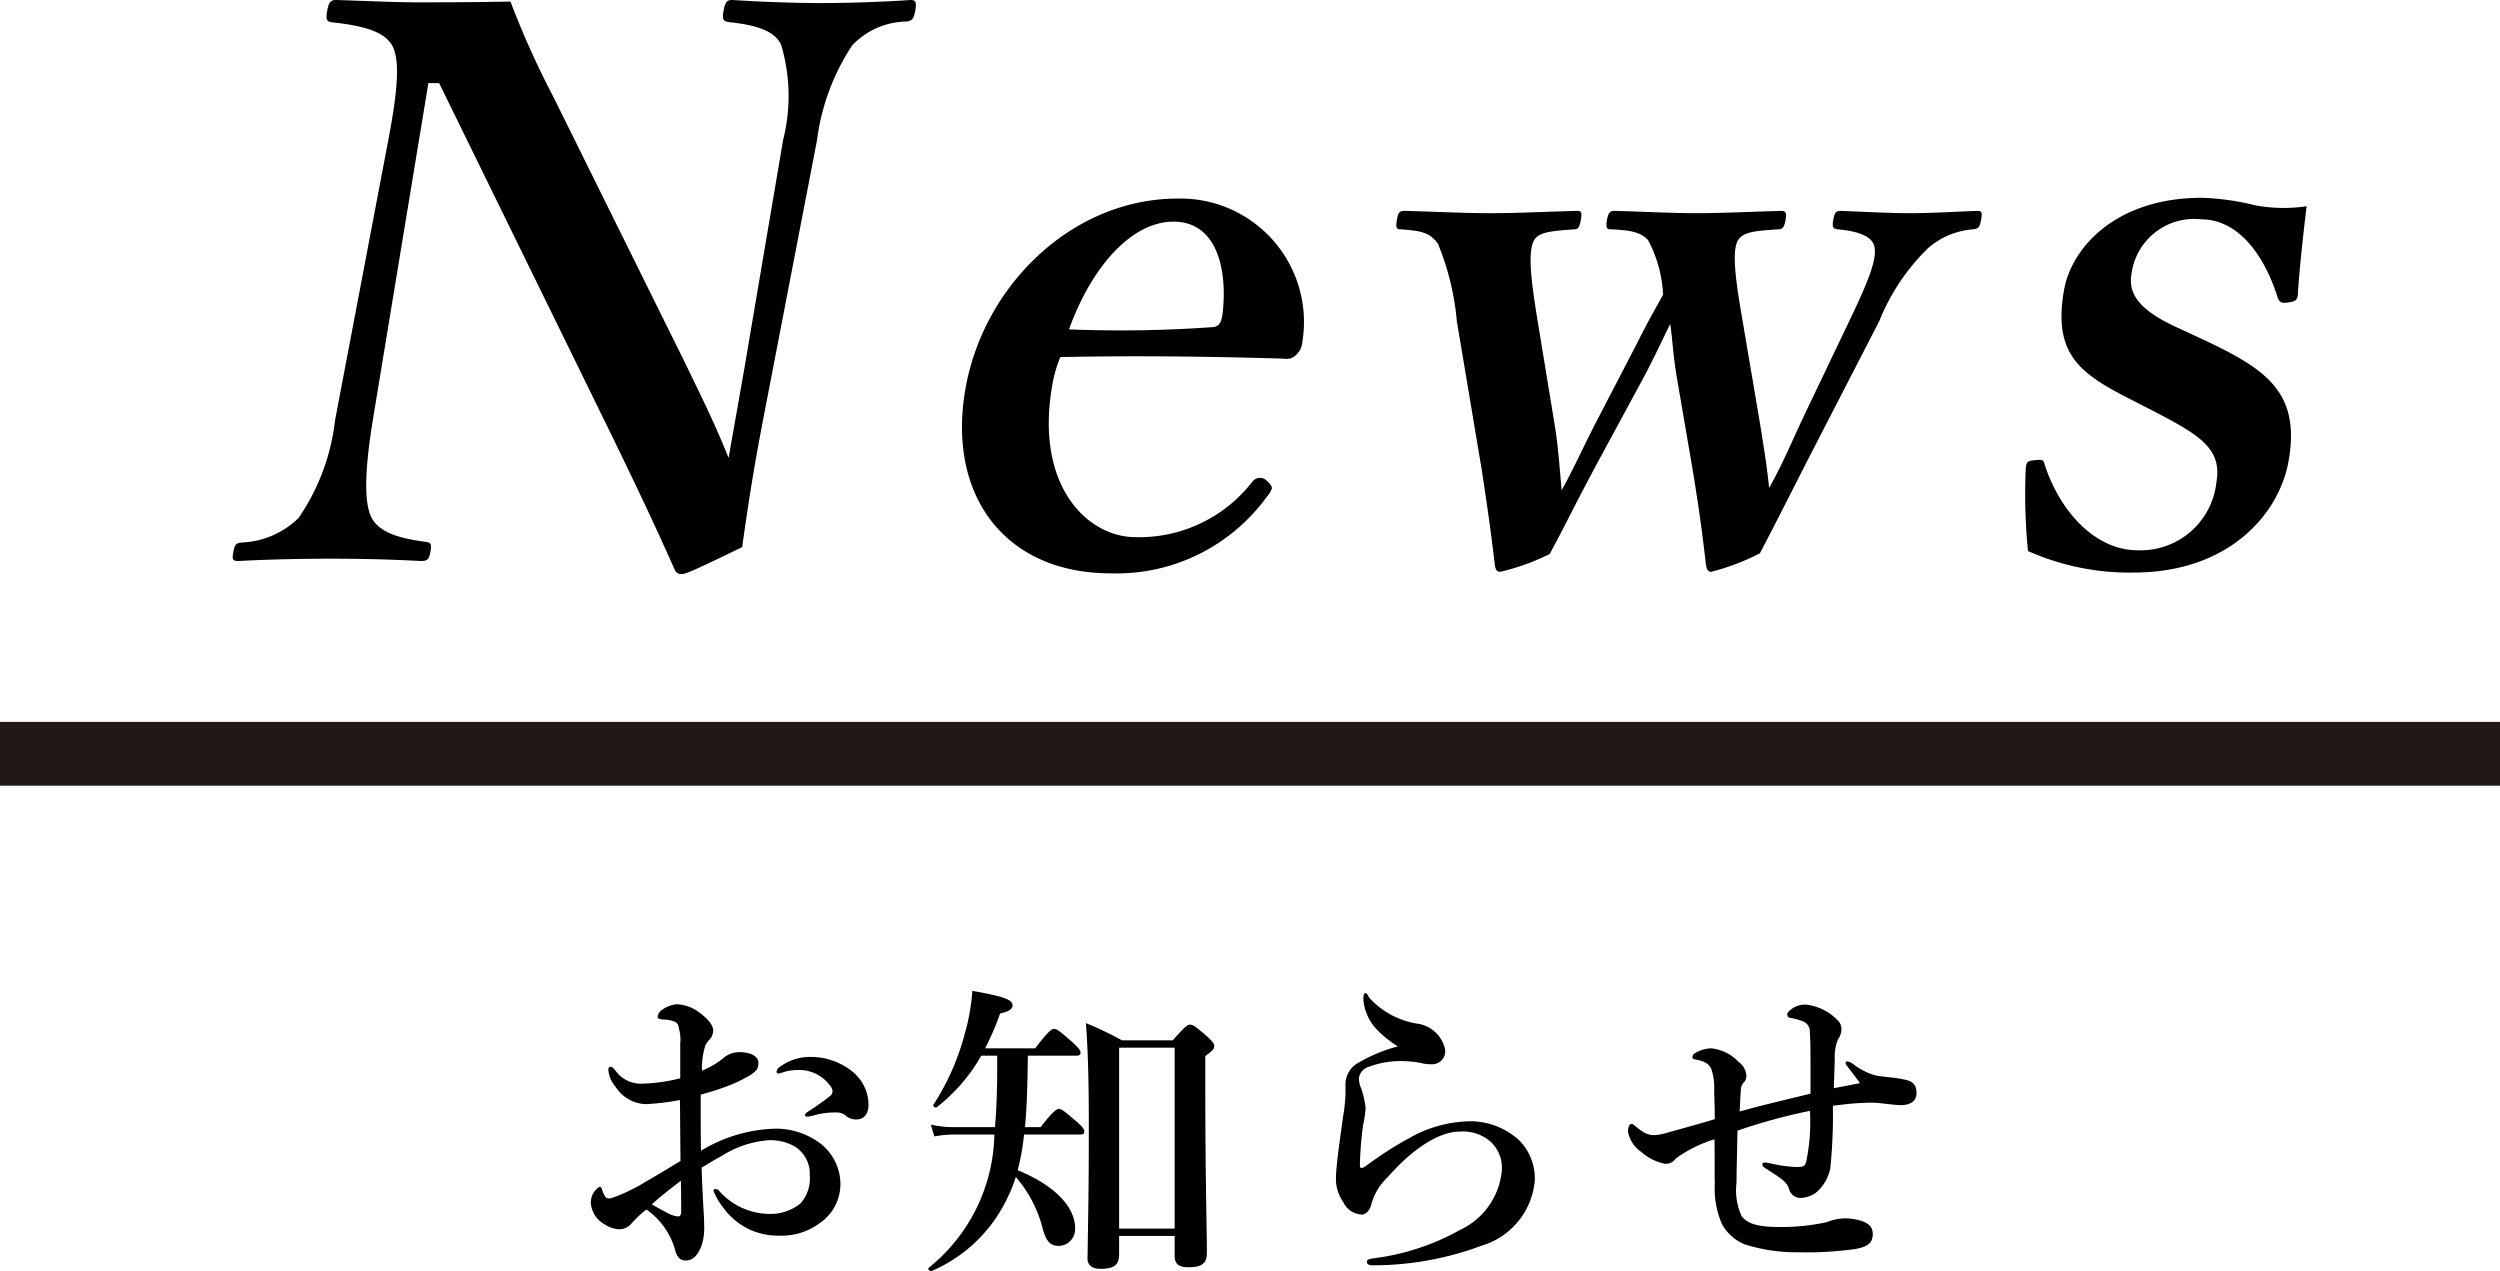 <svg id="レイヤー_1" data-name="レイヤー 1" xmlns="http://www.w3.org/2000/svg" width="109.739" height="55.797" viewBox="0 0 109.739 55.797"><defs><style>.cls-1{fill:none;stroke:#231815;stroke-miterlimit:10;stroke-width:2.8px;}</style></defs><path d="M18.804,3.648,16.364,18.445c-.348,2.162-.401,3.614-.048,4.29.354.675,1.326.912,2.35,1.047.264.034.286.102.227.439s-.139.405-.41.405c-1.271-.067-2.549-.102-3.935-.102-1.385,0-2.843.034-4.072.102-.271,0-.292-.067-.238-.372.06-.338.105-.406.348-.439a3.777,3.777,0,0,0,2.521-1.081,9.436,9.436,0,0,0,1.601-4.29L17.045,6.148c.415-2.162.512-3.479.186-4.122C16.877,1.351,15.838,1.115,14.577.98c-.23-.034-.286-.102-.214-.507C14.429.102,14.514,0,14.75,0c1.21.034,2.517.102,3.53.102.98,0,2.466,0,4.127-.034a38.491,38.491,0,0,0,1.869,4.155l5.704,11.52c.867,1.791,1.392,2.837,2.002,4.357l.679-3.851,1.713-10.1a7.865,7.865,0,0,0-.078-4.155C34.017,1.284,32.972,1.081,32.077.98,31.78.946,31.684.913,31.755.507,31.833.068,31.912,0,32.149,0c1.069.068,2.578.135,3.896.135,1.351,0,2.984-.067,3.908-.135.237,0,.292.068.221.473-.065.372-.145.439-.387.473a3.333,3.333,0,0,0-2.38,1.047,9.763,9.763,0,0,0-1.543,4.155l-2.365,12.262c-.445,2.331-.661,3.75-.921,5.607-2.365,1.148-2.506,1.183-2.675,1.183a.288.288,0,0,1-.274-.169c-.777-1.723-1.213-2.702-2.775-5.912L19.276,3.648Z"/><path d="M46.193,16.89c-.787,4.459,1.557,6.689,3.652,6.689A6.284,6.284,0,0,0,54.97,21.147a.421.421,0,0,1,.647-.034c.117.102.229.236.211.338a1.295,1.295,0,0,1-.234.372,8.139,8.139,0,0,1-6.84,3.344c-4.662,0-7.196-3.445-6.374-8.107.804-4.56,4.714-8.343,9.309-8.343a5.419,5.419,0,0,1,5.48,6.283.857.857,0,0,1-.27.574.58.58,0,0,1-.537.169c-3.395-.102-6.801-.135-9.819-.068A5.578,5.578,0,0,0,46.193,16.89Zm7.068-2.533c.276-.034.346-.236.399-.541.232-1.892-.191-4.087-2.151-4.087-1.824,0-3.588,1.959-4.584,4.729A56.835,56.835,0,0,0,53.261,14.357Z"/><path d="M77.266,18.647c.175,1.115.292,1.791.39,2.771.538-.946.89-1.791,1.487-3.074l2.035-4.257c.908-1.892,1.231-2.77,1.09-3.311-.152-.473-.865-.642-1.598-.709-.197-.034-.258-.067-.199-.405.066-.372.14-.405.343-.405.805.033,2.11.101,3.056.101.912,0,2.006-.068,2.924-.101.203,0,.225.067.164.405-.059.338-.133.371-.341.405a3.384,3.384,0,0,0-1.968.811,9.259,9.259,0,0,0-2.153,3.209l-3.185,6.182c-.981,1.925-1.35,2.668-2.061,4.02a10.152,10.152,0,0,1-2.137.811c-.1,0-.189-.067-.222-.27-.126-1.013-.223-1.993-.616-4.358l-.666-3.885c-.182-1.081-.197-1.757-.293-2.364-.311.607-.541,1.148-1.104,2.229l-2.104,3.885c-1.209,2.263-1.492,2.905-2.088,3.986a10.094,10.094,0,0,1-2.164.777c-.135,0-.19-.067-.229-.236-.15-1.25-.309-2.466-.61-4.392l-1.07-6.385a11.593,11.593,0,0,0-.823-3.378c-.35-.506-.743-.574-1.61-.642-.203,0-.264-.034-.192-.439.06-.338.133-.371.369-.371,1.244.033,2.617.101,3.699.101,1.25,0,2.512-.068,3.835-.101.169,0,.231.033.165.405-.059.338-.139.405-.274.405-.924.067-1.571.102-1.772.473-.292.507-.141,1.757.151,3.547l.782,4.764c.137.946.191,1.79.272,2.668.493-.878.884-1.756,1.452-2.872l1.842-3.547c.574-1.148.809-1.52,1.158-2.162a5.609,5.609,0,0,0-.658-2.398c-.34-.371-.834-.439-1.64-.473-.169,0-.224-.067-.165-.405.061-.338.139-.405.342-.405,1.244.033,2.516.101,3.598.101,1.114,0,2.478-.068,3.699-.101.203,0,.258.067.199.405-.061.338-.139.405-.342.405-.957.067-1.504.102-1.738.473-.28.439-.129,1.689.191,3.513Z"/><path d="M93.662,17.6c-2.264-1.148-3.573-1.959-3.061-4.864.334-1.892,2.302-4.054,6.052-4.054a11.204,11.204,0,0,1,2.373.337,6.854,6.854,0,0,0,2.224.034c-.141,1.183-.326,2.804-.387,3.919-.035.203-.115.27-.426.304-.35.067-.393-.067-.465-.236-.584-1.858-1.729-3.412-3.351-3.412a2.772,2.772,0,0,0-3.058,2.398c-.168.946.451,1.655,2.109,2.398l1.094.507c2.713,1.284,4.224,2.297,3.693,5.304-.41,2.331-2.621,4.898-6.81,4.898a10.943,10.943,0,0,1-4.63-.946,25.495,25.495,0,0,1-.094-3.682c.041-.237.08-.271.391-.304.344-.034.377-.034.438.203.728,2.195,2.312,3.75,4.068,3.75A3.345,3.345,0,0,0,97.293,21.147c.256-1.453-.785-2.061-2.578-3.007Z"/><path d="M33.991,49.545a3.185,3.185,0,0,1,1.807.505,2.255,2.255,0,0,1,1.092,1.877,2.072,2.072,0,0,1-.911,1.765,2.785,2.785,0,0,1-1.765.547,2.941,2.941,0,0,1-2.479-1.247,2.832,2.832,0,0,1-.42-.729.078.078,0,0,1,.084-.069.202.202,0,0,1,.182.098,2.985,2.985,0,0,0,2.186.994,2.092,2.092,0,0,0,1.373-.462,1.651,1.651,0,0,0,.406-1.232,1.412,1.412,0,0,0-.672-1.274,2.15,2.15,0,0,0-1.121-.267,4.417,4.417,0,0,0-2.045.673c-.336.182-.63.363-.911.531.028.827.056,1.331.084,1.836.014.252.028.42.028.686a2.532,2.532,0,0,1-.112.896c-.196.505-.434.658-.687.658-.238,0-.392-.125-.476-.462a3.203,3.203,0,0,0-1.261-1.778,4.988,4.988,0,0,0-.644.602.696.696,0,0,1-.561.267,1.255,1.255,0,0,1-.616-.21,1.177,1.177,0,0,1-.616-.925.811.811,0,0,1,.378-.729c.056,0,.084.028.112.112a1.08,1.08,0,0,0,.154.336c.056.057.098.07.238.057a7.615,7.615,0,0,0,1.457-.687c.49-.28,1.135-.673,1.597-.953-.014-1.009-.014-1.933-.027-2.675a10.791,10.791,0,0,1-1.513.182,1.655,1.655,0,0,1-1.317-.771,1.293,1.293,0,0,1-.308-.687c0-.111,0-.182.098-.182.084,0,.154.098.266.238a1.368,1.368,0,0,0,1.065.504,7.56,7.56,0,0,0,1.723-.238v-1.513a1.823,1.823,0,0,0-.056-.672c-.028-.225-.112-.28-.252-.322a1.223,1.223,0,0,0-.364-.07c-.21,0-.322-.042-.322-.112a.442.442,0,0,1,.224-.336,1.35,1.35,0,0,1,.616-.225,1.742,1.742,0,0,1,.995.365c.406.294.603.574.603.77a.581.581,0,0,1-.126.379,1.42,1.42,0,0,0-.21.279,3.344,3.344,0,0,0-.154,1.121,3.505,3.505,0,0,0,.966-.574,1.081,1.081,0,0,1,.672-.238c.575,0,.84.225.84.463,0,.237-.042.336-.378.56a7.122,7.122,0,0,1-.925.448,11.804,11.804,0,0,1-1.232.393c0,.645,0,1.709.014,2.465A6.602,6.602,0,0,1,33.991,49.545Zm-5.379,3.32c.28.168.448.252.686.378a1.204,1.204,0,0,0,.462.154c.084,0,.14-.056.14-.196,0-.406,0-.924-.014-1.373C29.467,52.151,28.962,52.543,28.612,52.866ZM34.201,46.856a2.211,2.211,0,0,1,1.387-.462,2.896,2.896,0,0,1,1.863.673,1.876,1.876,0,0,1,.673,1.429c0,.406-.21.644-.532.644a.727.727,0,0,1-.42-.125.613.613,0,0,0-.42-.183c-.112,0-.266,0-.434.015a3.268,3.268,0,0,0-.532.098,2.359,2.359,0,0,1-.336.07c-.042,0-.112,0-.112-.07s.056-.098.182-.183a10.497,10.497,0,0,0,.924-.658.259.259,0,0,0,.098-.182.321.321,0,0,0-.056-.196,1.681,1.681,0,0,0-1.485-.757,2.146,2.146,0,0,0-.588.085,1.324,1.324,0,0,1-.225.069c-.056,0-.098-.014-.098-.069A.243.243,0,0,1,34.201,46.856Z"/><path d="M43.074,46.338a7.645,7.645,0,0,1-1.961,2.27c-.056.041-.183-.057-.141-.112a10.848,10.848,0,0,0,1.401-3.208,8.739,8.739,0,0,0,.308-1.793c1.345.238,1.765.379,1.765.631,0,.168-.14.266-.546.363a11.943,11.943,0,0,1-.658,1.527h2.199c.561-.742.729-.854.826-.854.126,0,.267.112.812.589.238.224.351.35.351.447,0,.099-.042.141-.183.141h-2.129c-.014,1.051-.028,2.102-.126,3.138H45.679c.532-.687.7-.799.798-.799.126,0,.266.112.785.561.224.196.336.322.336.42,0,.099-.042.141-.182.141H44.951a9.961,9.961,0,0,1-.28,1.568c1.485.603,2.521,1.527,2.521,2.55a.732.732,0,0,1-.714.771c-.364,0-.546-.183-.701-.729a5.511,5.511,0,0,0-1.19-2.298,5.324,5.324,0,0,1-.322.827,6.52,6.52,0,0,1-3.376,3.306c-.07.027-.182-.098-.126-.141a7.697,7.697,0,0,0,2.886-5.854H41.841a4.89,4.89,0,0,0-.827.084l-.154-.519a4.476,4.476,0,0,0,.98.112h1.835c.07-.784.098-1.681.098-2.689v-.448Zm6.051,7.914V55.023c0,.462-.154.673-.827.673-.392,0-.561-.196-.561-.449.042-2.619.057-3.39.057-5.785,0-1.512-.014-3.025-.126-4.552a14.84,14.84,0,0,1,1.583.757h2.227c.532-.604.645-.688.757-.688.14,0,.252.084.756.519.225.21.309.309.309.421,0,.126-.056.195-.393.434v1.415c0,3.754.07,6.346.07,7.2,0,.447-.154.658-.812.658-.448,0-.603-.168-.603-.504v-.869Zm2.437-8.265h-2.437v7.942h2.437Z"/><path d="M64.357,49.224a3.18,3.18,0,0,1,2.339.84,2.395,2.395,0,0,1,.673,1.779A3.284,3.284,0,0,1,65.015,54.687a13.567,13.567,0,0,1-4.692.854c-.224.014-.322-.042-.322-.154,0-.098.098-.126.294-.154a10.369,10.369,0,0,0,3.796-1.246,3.189,3.189,0,0,0,1.835-2.648,1.558,1.558,0,0,0-.49-1.218,1.841,1.841,0,0,0-1.373-.448c-.729,0-1.863.532-3.138,1.988a2.605,2.605,0,0,0-.743,1.247c-.084.294-.28.406-.406.406a.949.949,0,0,1-.812-.546,1.764,1.764,0,0,1-.322-1.051c0-.519.21-1.961.322-2.76a6.873,6.873,0,0,0,.098-.967v-.434a1.08,1.08,0,0,1,.546-.896,7.086,7.086,0,0,1,1.751-.729,4.668,4.668,0,0,1-.924-.742,2.139,2.139,0,0,1-.589-1.316c0-.197.028-.281.084-.281.07,0,.098.07.168.196A3.591,3.591,0,0,0,62.242,44.938,1.451,1.451,0,0,1,63.432,46.058a.572.572,0,0,1-.532.658,1.995,1.995,0,0,1-.476-.042,3.625,3.625,0,0,0-.602-.084,3.999,3.999,0,0,0-1.737.238.607.607,0,0,0-.434.49,1.069,1.069,0,0,0,.056.35,3.586,3.586,0,0,1,.238.995,5.609,5.609,0,0,1-.112.729,15.03,15.03,0,0,0-.14,1.778c0,.127.098.127.238.028.112-.084.294-.21.392-.28a14.155,14.155,0,0,1,1.499-.938A5.57,5.57,0,0,1,64.357,49.224Z"/><path d="M81.34,46.703a2.95,2.95,0,0,0,.98.504c.377.07.798.084,1.148.154.336.07.658.112.658.63,0,.393-.364.519-.658.519-.267,0-.533-.042-.925-.084a4.151,4.151,0,0,0-.729-.014c-.462.014-.896.069-1.358.126a23.552,23.552,0,0,1-.112,2.731,1.87,1.87,0,0,1-.658,1.106,1.272,1.272,0,0,1-.659.21.519.519,0,0,1-.49-.378c-.111-.351-.336-.463-.994-.896-.111-.07-.182-.112-.182-.196,0-.069.056-.084.126-.084a1.961,1.961,0,0,1,.252.042,5.925,5.925,0,0,0,1.135.154c.351,0,.364-.07.42-.28a8.602,8.602,0,0,0,.154-2.186,25.371,25.371,0,0,0-3.18.869c-.015.854-.042,1.835-.042,2.283a2.712,2.712,0,0,0,.225,1.471c.237.294.602.476,1.652.476a9.205,9.205,0,0,0,2.073-.21,2.332,2.332,0,0,1,.742-.168,2.389,2.389,0,0,1,.798.112c.281.098.49.252.49.561,0,.42-.237.574-.77.672a15.534,15.534,0,0,1-2.563.141,7.317,7.317,0,0,1-2.298-.351,2.001,2.001,0,0,1-.994-.896,3.894,3.894,0,0,1-.309-1.737c-.014-.7,0-1.33-.014-1.975a5.858,5.858,0,0,0-1.695.84.534.534,0,0,1-.462.238,2.178,2.178,0,0,1-1.05-.518,1.376,1.376,0,0,1-.589-.896c0-.225.07-.336.154-.336.069,0,.098.041.237.153a2.788,2.788,0,0,0,.322.225.886.886,0,0,0,.421.112,2.062,2.062,0,0,0,.462-.07c.687-.196,1.484-.406,2.213-.631,0-.406-.014-.826-.027-1.219a2.76,2.76,0,0,0-.112-.952c-.112-.267-.308-.364-.645-.435-.168-.027-.196-.056-.196-.111a.222.222,0,0,1,.112-.183,1.521,1.521,0,0,1,.7-.21,1.909,1.909,0,0,1,1.219.603.803.803,0,0,1,.336.588.435.435,0,0,1-.098.294.456.456,0,0,0-.141.295c-.014.168-.027.434-.055.994,1.036-.294,2.101-.532,3.109-.784V46.941c0-.799,0-1.205-.028-1.64a.481.481,0,0,0-.322-.476,3.284,3.284,0,0,0-.574-.154c-.07-.015-.099-.099-.099-.154s.099-.168.252-.266a1.011,1.011,0,0,1,.561-.154,2.286,2.286,0,0,1,1.387.673.549.549,0,0,1,.183.42.81.81,0,0,1-.154.434,1.958,1.958,0,0,0-.14.854c-.014.477-.028.883-.043,1.289.436-.084.883-.168,1.149-.224-.099-.141-.378-.505-.519-.688-.084-.111-.111-.14-.111-.182,0-.056.027-.084.069-.084A.678.678,0,0,1,81.34,46.703Z"/><line class="cls-1" y1="33.088" x2="109.739" y2="33.088"/></svg>